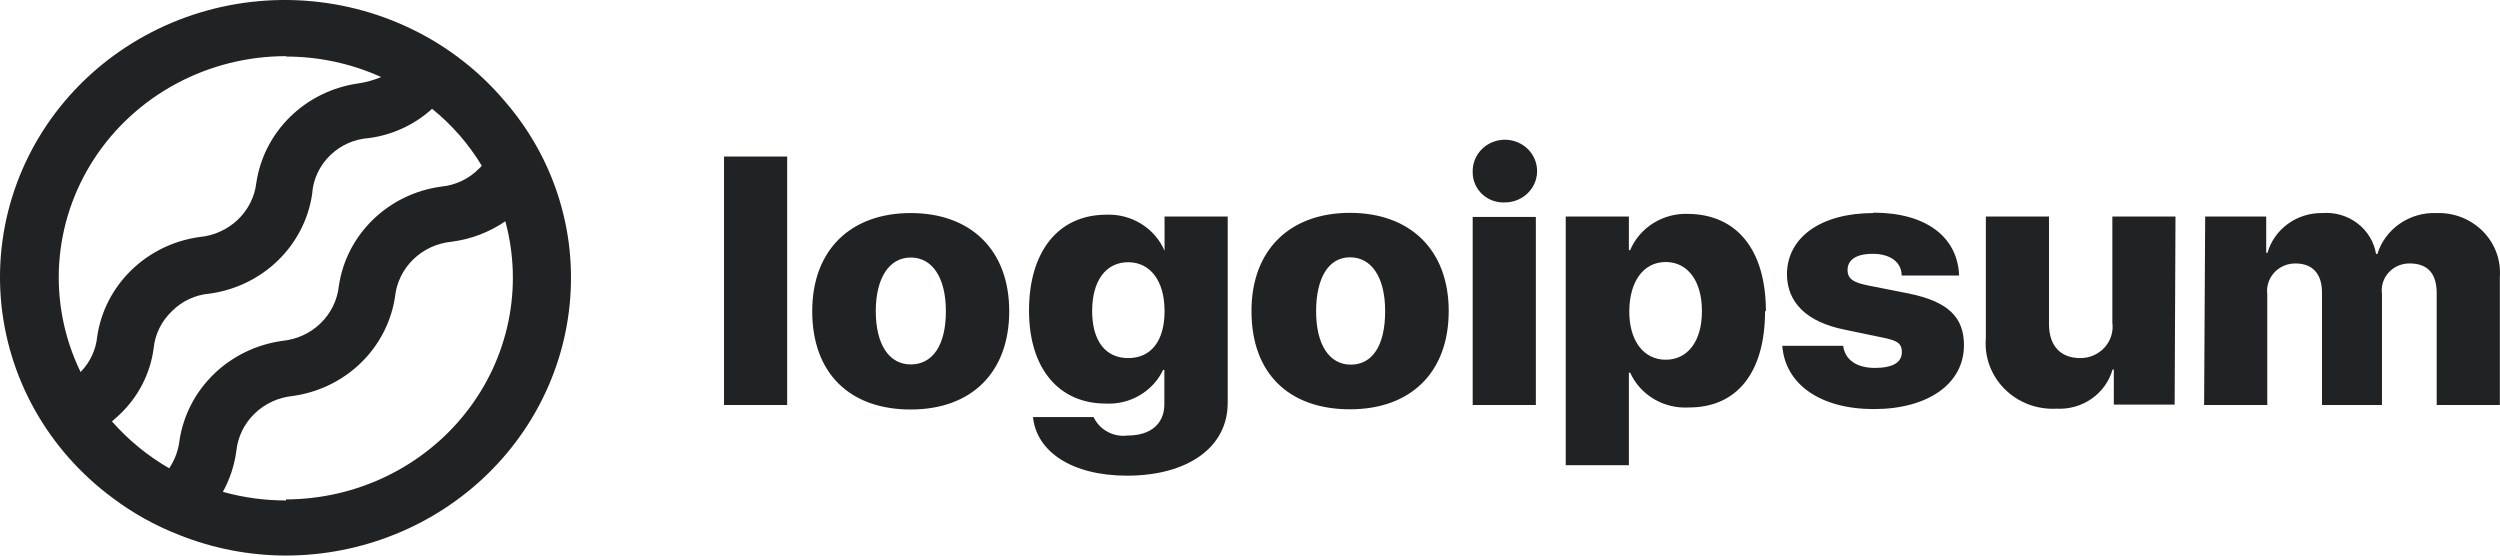 <svg width="180" height="40" viewBox="0 0 180 40" fill="none" xmlns="http://www.w3.org/2000/svg">
<path d="M52.13 11.27H56.676V29.16H52.13V11.27ZM58.48 22.405C58.48 17.98 61.268 15.34 65.572 15.34C69.876 15.34 72.664 17.98 72.664 22.405C72.664 26.829 69.936 29.484 65.572 29.484C61.207 29.484 58.48 26.903 58.48 22.405ZM68.103 22.405C68.103 19.971 67.118 18.541 65.572 18.541C64.026 18.541 63.056 20.015 63.056 22.405C63.056 24.794 64.011 26.239 65.572 26.239C67.133 26.239 68.103 24.883 68.103 22.419V22.405ZM74.377 30.03H78.741C78.949 30.479 79.3 30.851 79.742 31.09C80.185 31.329 80.695 31.423 81.196 31.357C82.924 31.357 83.833 30.443 83.833 29.115V26.637H83.742C83.38 27.397 82.792 28.033 82.055 28.464C81.317 28.896 80.464 29.102 79.605 29.056C76.286 29.056 74.089 26.593 74.089 22.36C74.089 18.128 76.18 15.458 79.666 15.458C80.552 15.424 81.427 15.655 82.174 16.119C82.922 16.583 83.506 17.258 83.848 18.054V15.591H88.395V29.012C88.395 32.242 85.47 34.248 81.151 34.248C77.135 34.248 74.634 32.493 74.377 30.044V30.03ZM83.848 22.39C83.848 20.237 82.833 18.88 81.227 18.88C79.62 18.88 78.635 20.222 78.635 22.39C78.635 24.558 79.605 25.782 81.227 25.782C82.848 25.782 83.848 24.587 83.848 22.405V22.39ZM90.107 22.39C90.107 17.965 92.895 15.325 97.199 15.325C101.503 15.325 104.307 17.965 104.307 22.39C104.307 26.814 101.579 29.469 97.199 29.469C92.82 29.469 90.107 26.903 90.107 22.405V22.39ZM99.73 22.39C99.73 19.956 98.745 18.526 97.199 18.526C95.654 18.526 94.76 20.015 94.76 22.419C94.76 24.823 95.714 26.254 97.26 26.254C98.806 26.254 99.73 24.883 99.73 22.419V22.39ZM106.034 12.376C106.023 11.929 106.147 11.489 106.393 11.111C106.638 10.733 106.993 10.435 107.413 10.254C107.833 10.073 108.298 10.017 108.751 10.094C109.203 10.171 109.622 10.377 109.954 10.685C110.286 10.994 110.516 11.392 110.616 11.828C110.715 12.264 110.68 12.719 110.513 13.136C110.346 13.552 110.056 13.911 109.68 14.167C109.304 14.423 108.858 14.564 108.399 14.573C108.094 14.594 107.789 14.552 107.502 14.452C107.214 14.352 106.952 14.196 106.73 13.992C106.507 13.789 106.331 13.542 106.212 13.269C106.092 12.996 106.032 12.702 106.034 12.405V12.376ZM106.034 15.62H110.581V29.16H106.034V15.62ZM127.084 22.39C127.084 26.814 125.068 29.337 121.613 29.337C120.727 29.392 119.845 29.181 119.086 28.733C118.327 28.284 117.728 27.62 117.37 26.829H117.279V33.496H112.733V15.591H117.279V18.01H117.37C117.712 17.206 118.299 16.524 119.053 16.057C119.807 15.59 120.69 15.36 121.583 15.399C125.068 15.458 127.145 17.995 127.145 22.419L127.084 22.39ZM122.538 22.39C122.538 20.237 121.522 18.865 119.931 18.865C118.34 18.865 117.325 20.251 117.309 22.39C117.294 24.529 118.34 25.9 119.931 25.9C121.522 25.9 122.538 24.558 122.538 22.419V22.39ZM134.889 15.311C138.662 15.311 140.95 17.051 141.056 19.838H136.919C136.919 18.88 136.101 18.275 134.843 18.275C133.585 18.275 133.025 18.747 133.025 19.44C133.025 20.133 133.525 20.355 134.54 20.561L137.45 21.136C140.223 21.712 141.405 22.803 141.405 24.853C141.405 27.655 138.783 29.454 134.919 29.454C131.054 29.454 128.524 27.655 128.327 24.897H132.706C132.843 25.9 133.661 26.49 134.995 26.49C136.328 26.49 136.934 26.062 136.934 25.354C136.934 24.646 136.51 24.499 135.419 24.278L132.797 23.732C130.085 23.186 128.66 21.785 128.66 19.72C128.69 17.066 131.13 15.34 134.889 15.34V15.311ZM156.575 29.13H152.195V26.608H152.104C151.863 27.455 151.332 28.196 150.599 28.708C149.866 29.221 148.974 29.474 148.073 29.425C147.382 29.463 146.691 29.357 146.046 29.113C145.402 28.869 144.818 28.493 144.335 28.01C143.853 27.528 143.482 26.95 143.248 26.317C143.015 25.683 142.924 25.008 142.981 24.337V15.591H147.527V23.319C147.527 24.927 148.376 25.782 149.785 25.782C150.116 25.783 150.443 25.715 150.744 25.582C151.045 25.45 151.314 25.257 151.532 25.015C151.75 24.773 151.913 24.489 152.009 24.181C152.105 23.874 152.132 23.549 152.089 23.231V15.591H156.635L156.575 29.13ZM158.772 15.591H163.167V18.201H163.258C163.499 17.366 164.018 16.632 164.734 16.114C165.45 15.596 166.322 15.324 167.213 15.34C168.12 15.269 169.021 15.534 169.737 16.08C170.454 16.627 170.932 17.416 171.078 18.29H171.168C171.443 17.406 172.013 16.637 172.786 16.103C173.56 15.569 174.494 15.3 175.442 15.34C176.06 15.32 176.676 15.427 177.249 15.653C177.822 15.88 178.34 16.221 178.769 16.655C179.198 17.089 179.528 17.606 179.738 18.172C179.948 18.738 180.033 19.341 179.988 19.942V29.16H175.442V21.122C175.442 19.647 174.76 18.968 173.487 18.968C173.203 18.966 172.922 19.023 172.663 19.135C172.403 19.248 172.172 19.413 171.984 19.62C171.796 19.827 171.655 20.07 171.572 20.334C171.489 20.599 171.465 20.877 171.502 21.151V29.16H167.183V21.063C167.183 19.706 166.501 18.968 165.258 18.968C164.971 18.968 164.687 19.028 164.425 19.142C164.164 19.257 163.93 19.424 163.739 19.633C163.549 19.843 163.406 20.088 163.321 20.355C163.235 20.622 163.208 20.903 163.243 21.181V29.16H158.696L158.772 15.591Z" fill="#212223"/>
<path d="M39.415 12.081C38.644 10.365 37.623 8.765 36.384 7.332C34.553 5.15 32.267 3.369 29.678 2.109C27.089 0.848 24.254 0.135 21.362 0.017C18.469 -0.1 15.583 0.379 12.895 1.425C10.206 2.471 7.776 4.059 5.763 6.084C3.751 8.11 2.202 10.527 1.219 13.178C0.235 15.828 -0.16 18.651 0.058 21.46C0.277 24.27 1.104 27.003 2.486 29.479C3.868 31.955 5.773 34.118 8.076 35.826C9.553 36.944 11.186 37.853 12.925 38.525C15.364 39.498 17.973 39.999 20.608 40C26.048 39.988 31.261 37.878 35.104 34.132C38.948 30.386 41.108 25.309 41.112 20.016C41.117 17.285 40.539 14.583 39.415 12.081ZM20.593 4.072C22.96 4.072 25.298 4.575 27.443 5.547C26.92 5.767 26.37 5.921 25.806 6.004C23.952 6.266 22.235 7.103 20.91 8.392C19.586 9.682 18.725 11.353 18.456 13.158C18.339 14.169 17.866 15.111 17.118 15.823C16.369 16.535 15.392 16.974 14.35 17.066C12.496 17.327 10.778 18.165 9.454 19.454C8.129 20.743 7.268 22.415 7 24.219C6.909 25.181 6.487 26.085 5.803 26.785C4.621 24.357 4.091 21.677 4.26 18.995C4.43 16.313 5.293 13.716 6.771 11.446C8.249 9.177 10.292 7.307 12.712 6.013C15.131 4.719 17.848 4.041 20.608 4.043L20.593 4.072ZM8.061 30.34C8.242 30.177 8.424 30.03 8.606 29.853C9.954 28.581 10.82 26.901 11.061 25.089C11.159 24.07 11.626 23.119 12.38 22.405C13.104 21.671 14.08 21.22 15.123 21.137C16.977 20.875 18.694 20.038 20.019 18.748C21.343 17.459 22.204 15.788 22.473 13.983C22.538 12.918 23.008 11.914 23.791 11.166C24.534 10.447 25.518 10.012 26.564 9.942C28.267 9.714 29.856 8.977 31.11 7.833C32.539 8.987 33.749 10.374 34.687 11.933C34.629 12.009 34.563 12.078 34.49 12.14C33.767 12.88 32.792 13.341 31.747 13.438C29.891 13.694 28.171 14.531 26.846 15.821C25.52 17.111 24.661 18.785 24.397 20.591C24.29 21.606 23.826 22.554 23.083 23.275C22.34 23.995 21.364 24.443 20.32 24.543C18.461 24.803 16.737 25.639 15.405 26.927C14.073 28.216 13.203 29.889 12.925 31.697C12.844 32.417 12.589 33.109 12.183 33.717C10.628 32.819 9.235 31.678 8.061 30.34ZM20.593 36.033C19.055 36.034 17.525 35.826 16.047 35.413C16.553 34.496 16.881 33.496 17.017 32.464C17.123 31.45 17.585 30.504 18.325 29.784C19.065 29.064 20.037 28.614 21.078 28.511C22.935 28.253 24.656 27.416 25.984 26.127C27.311 24.837 28.174 23.164 28.443 21.358C28.549 20.345 29.012 19.398 29.752 18.678C30.491 17.958 31.464 17.509 32.505 17.405C33.902 17.228 35.234 16.722 36.384 15.93C37.023 18.287 37.099 20.755 36.605 23.144C36.112 25.534 35.063 27.782 33.538 29.715C32.014 31.649 30.055 33.217 27.811 34.3C25.567 35.382 23.098 35.949 20.593 35.959V36.033Z" fill="#212223"/>
</svg>
